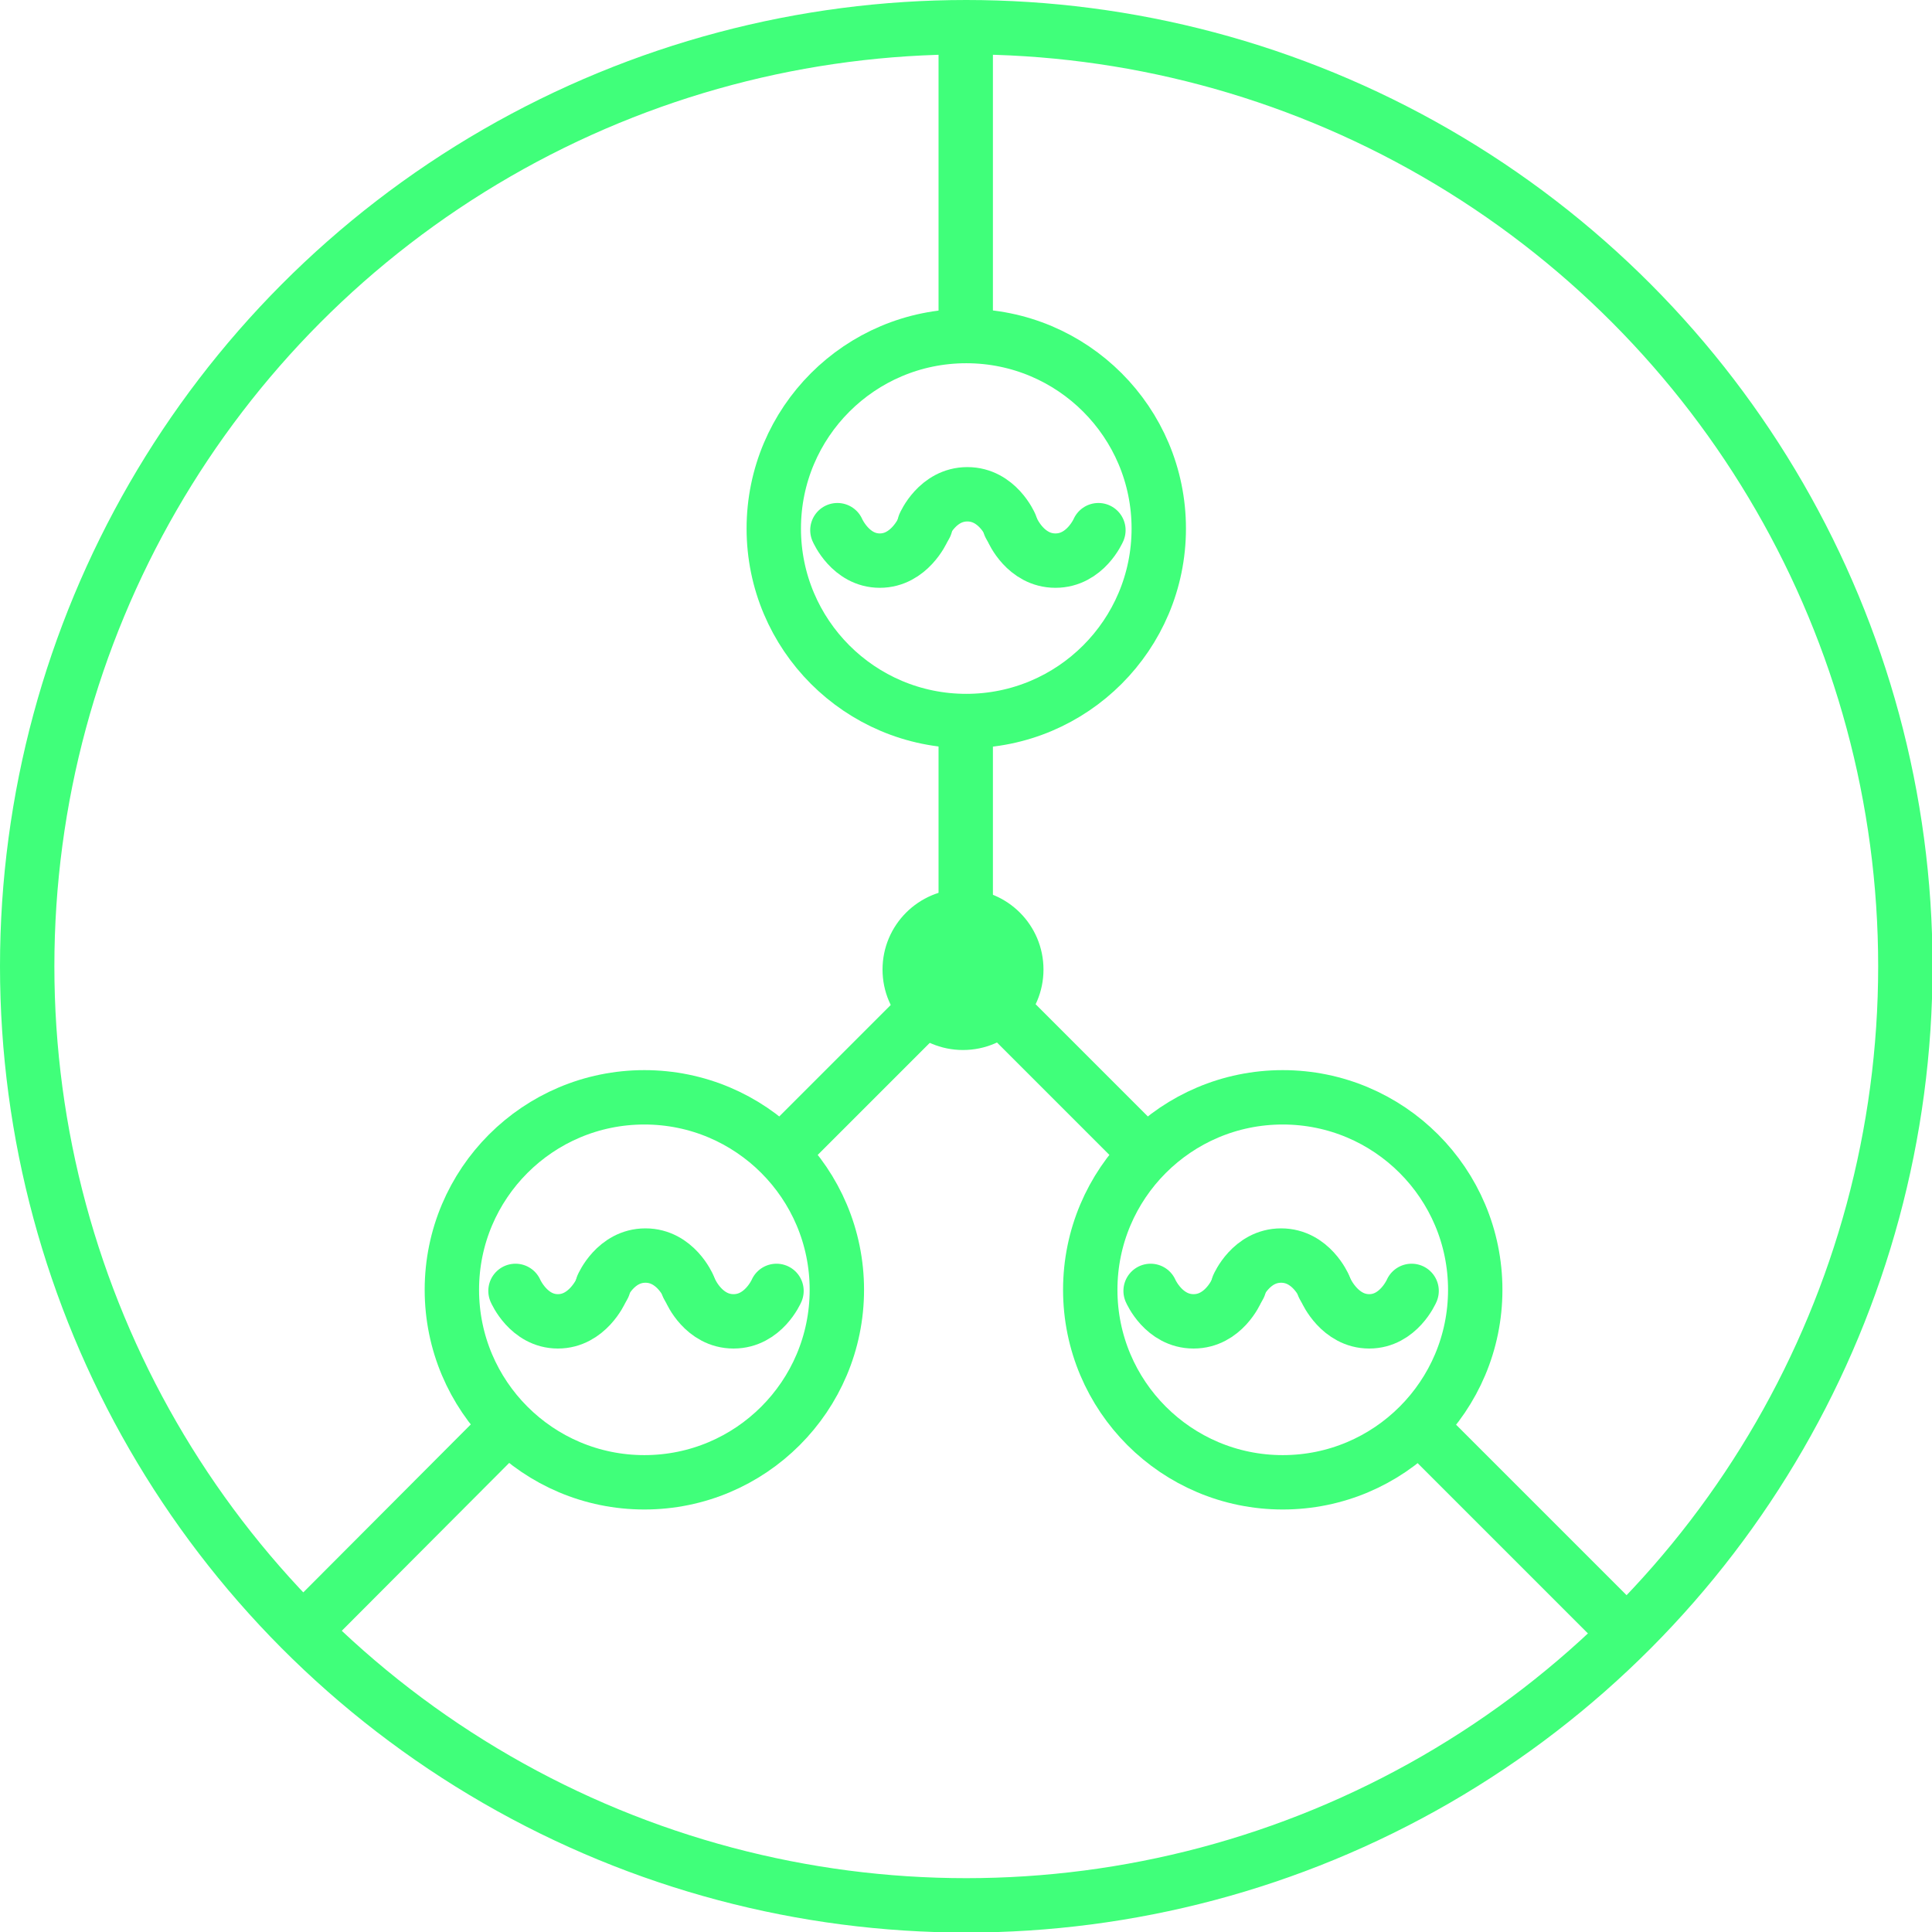 <?xml version="1.0" encoding="UTF-8"?><svg id="Layer_2" xmlns="http://www.w3.org/2000/svg" viewBox="0 0 35.53 35.53"><defs><style>.cls-1{fill:none;stroke:#40ff7a;stroke-linecap:round;stroke-linejoin:round;}.cls-2{fill:#40ff7a;stroke-width:0px;}</style></defs><g id="Layer_1-2"><circle class="cls-1" cx="17.77" cy="17.77" r="17.27"/><circle class="cls-1" cx="17.77" cy="9.72" r="3.54"/><g id="Group_3308"><path id="Path_1862" class="cls-1" d="M15.4,9.75s.24.56.78.56.79-.56.79-.56l.05-.09"/><path id="Path_1863" class="cls-1" d="M18.58,9.65s-.24-.56-.79-.56-.79.56-.79.56"/><path id="Path_1864" class="cls-1" d="M20.2,9.75s-.24.56-.79.56-.79-.56-.79-.56l-.05-.09"/></g><line class="cls-1" x1="17.76" y1="6.18" x2="17.76" y2=".69"/><line class="cls-1" x1="17.76" y1="17.43" x2="17.76" y2="13.27"/><circle class="cls-1" cx="11.85" cy="23.72" r="3.54"/><g id="Group_3308-2"><path id="Path_1862-2" class="cls-1" d="M9.48,23.74s.24.56.78.56.79-.56.79-.56l.05-.09"/><path id="Path_1863-2" class="cls-1" d="M12.66,23.65s-.24-.56-.79-.56-.79.56-.79.56"/><path id="Path_1864-2" class="cls-1" d="M14.28,23.74s-.24.56-.79.56-.79-.56-.79-.56l-.05-.09"/></g><line class="cls-1" x1="14.4" y1="21.17" x2="17.61" y2="17.96"/><line class="cls-1" x1="5.64" y1="29.93" x2="9.23" y2="26.33"/><circle class="cls-1" cx="23.59" cy="23.72" r="3.54"/><g id="Group_3308-3"><path id="Path_1862-3" class="cls-1" d="M25.96,23.74s-.24.56-.78.56-.79-.56-.79-.56l-.05-.09"/><path id="Path_1863-3" class="cls-1" d="M22.77,23.65s.24-.56.79-.56.79.56.79.56"/><path id="Path_1864-3" class="cls-1" d="M21.16,23.74s.24.56.79.56.79-.56.79-.56l.05-.09"/></g><line class="cls-1" x1="21.04" y1="21.17" x2="17.83" y2="17.96"/><line class="cls-1" x1="29.8" y1="29.93" x2="26.2" y2="26.33"/><circle class="cls-2" cx="17.71" cy="17.83" r="1.48"/></g></svg>